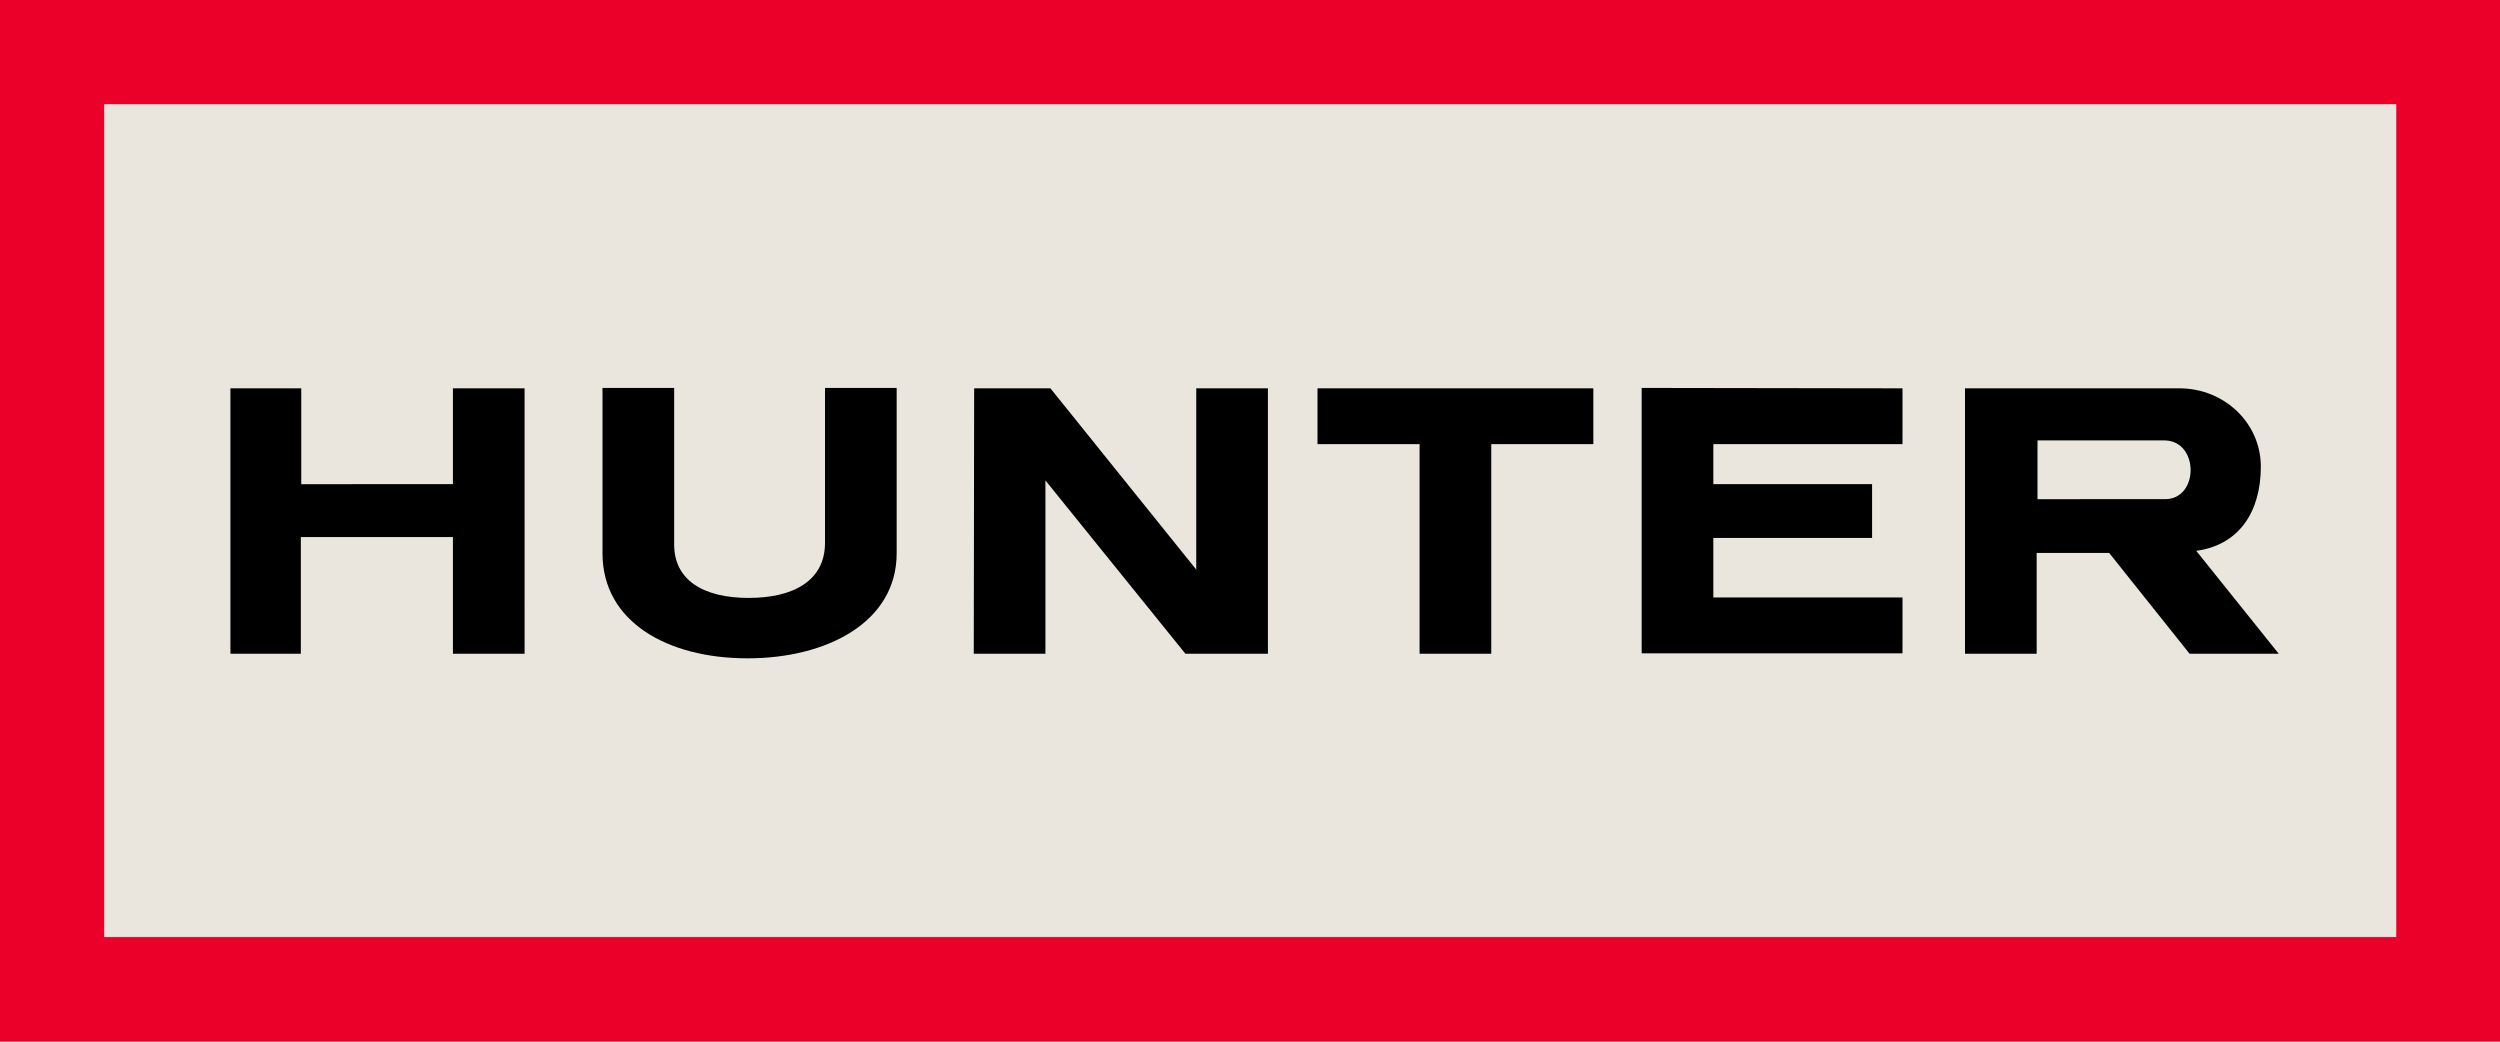 <svg xmlns="http://www.w3.org/2000/svg" x="0px" y="0px" viewBox="0 0 600 250" style="enable-background:new 0 0 600 250" xml:space="preserve"><style type="text/css">.st0{fill:#EB0029;}
	.st1{fill:#EAE6DE;}</style><path class="st0" d="M 0,0 H 600 V 250 H 0 Z"/><path class="st1" d="M 25,25 H 575.1 V 224.9 H 25 Z"/><path d="m 55.3,93.2 v 63.7 h 16.9 v -28 h 36.5 v 28 h 17.2 V 93.2 h -17.2 v 23 H 72.3 v -23 z m 124.4,50.3 c 10.8,0 18.3,-4.2 18.3,-13.2 V 93.1 h 17.2 v 39.7 c 0,16.5 -16.7,25.2 -35.8,25.2 -19.1,0 -34.8,-8.7 -34.8,-25.2 V 93.1 h 17.2 v 37.2 c -0.2,9 7.1,13.2 17.9,13.2 M 316.2,93.2 v 13.4 h 24.5 v 50.3 h 17.2 v -50.3 h 24.5 V 93.2 Z m 140.4,0 v 13.4 h -45.4 v 9.6 h 38.1 v 12.9 h -38.1 v 14.3 h 45.4 v 13.4 H 394 V 93.1 Z m 63,26.6 H 489 v -14.1 h 30.6 c 8.2,0.2 8.2,14.1 0,14.1 m 7.5,12.4 c 10.3,-1.4 15.5,-9.4 15.5,-20.2 0,-10.6 -8.9,-18.8 -19.5,-18.8 h -51.5 v 63.7 h 17.2 v -24.2 h 17.4 l 19.3,24.2 h 21.4 z m -293.3,-39 h 18.3 l 35,43.5 V 93.2 h 17.2 v 63.7 h -19.8 l -33.6,-41.6 v 41.6 h -17.2 z"/></svg>